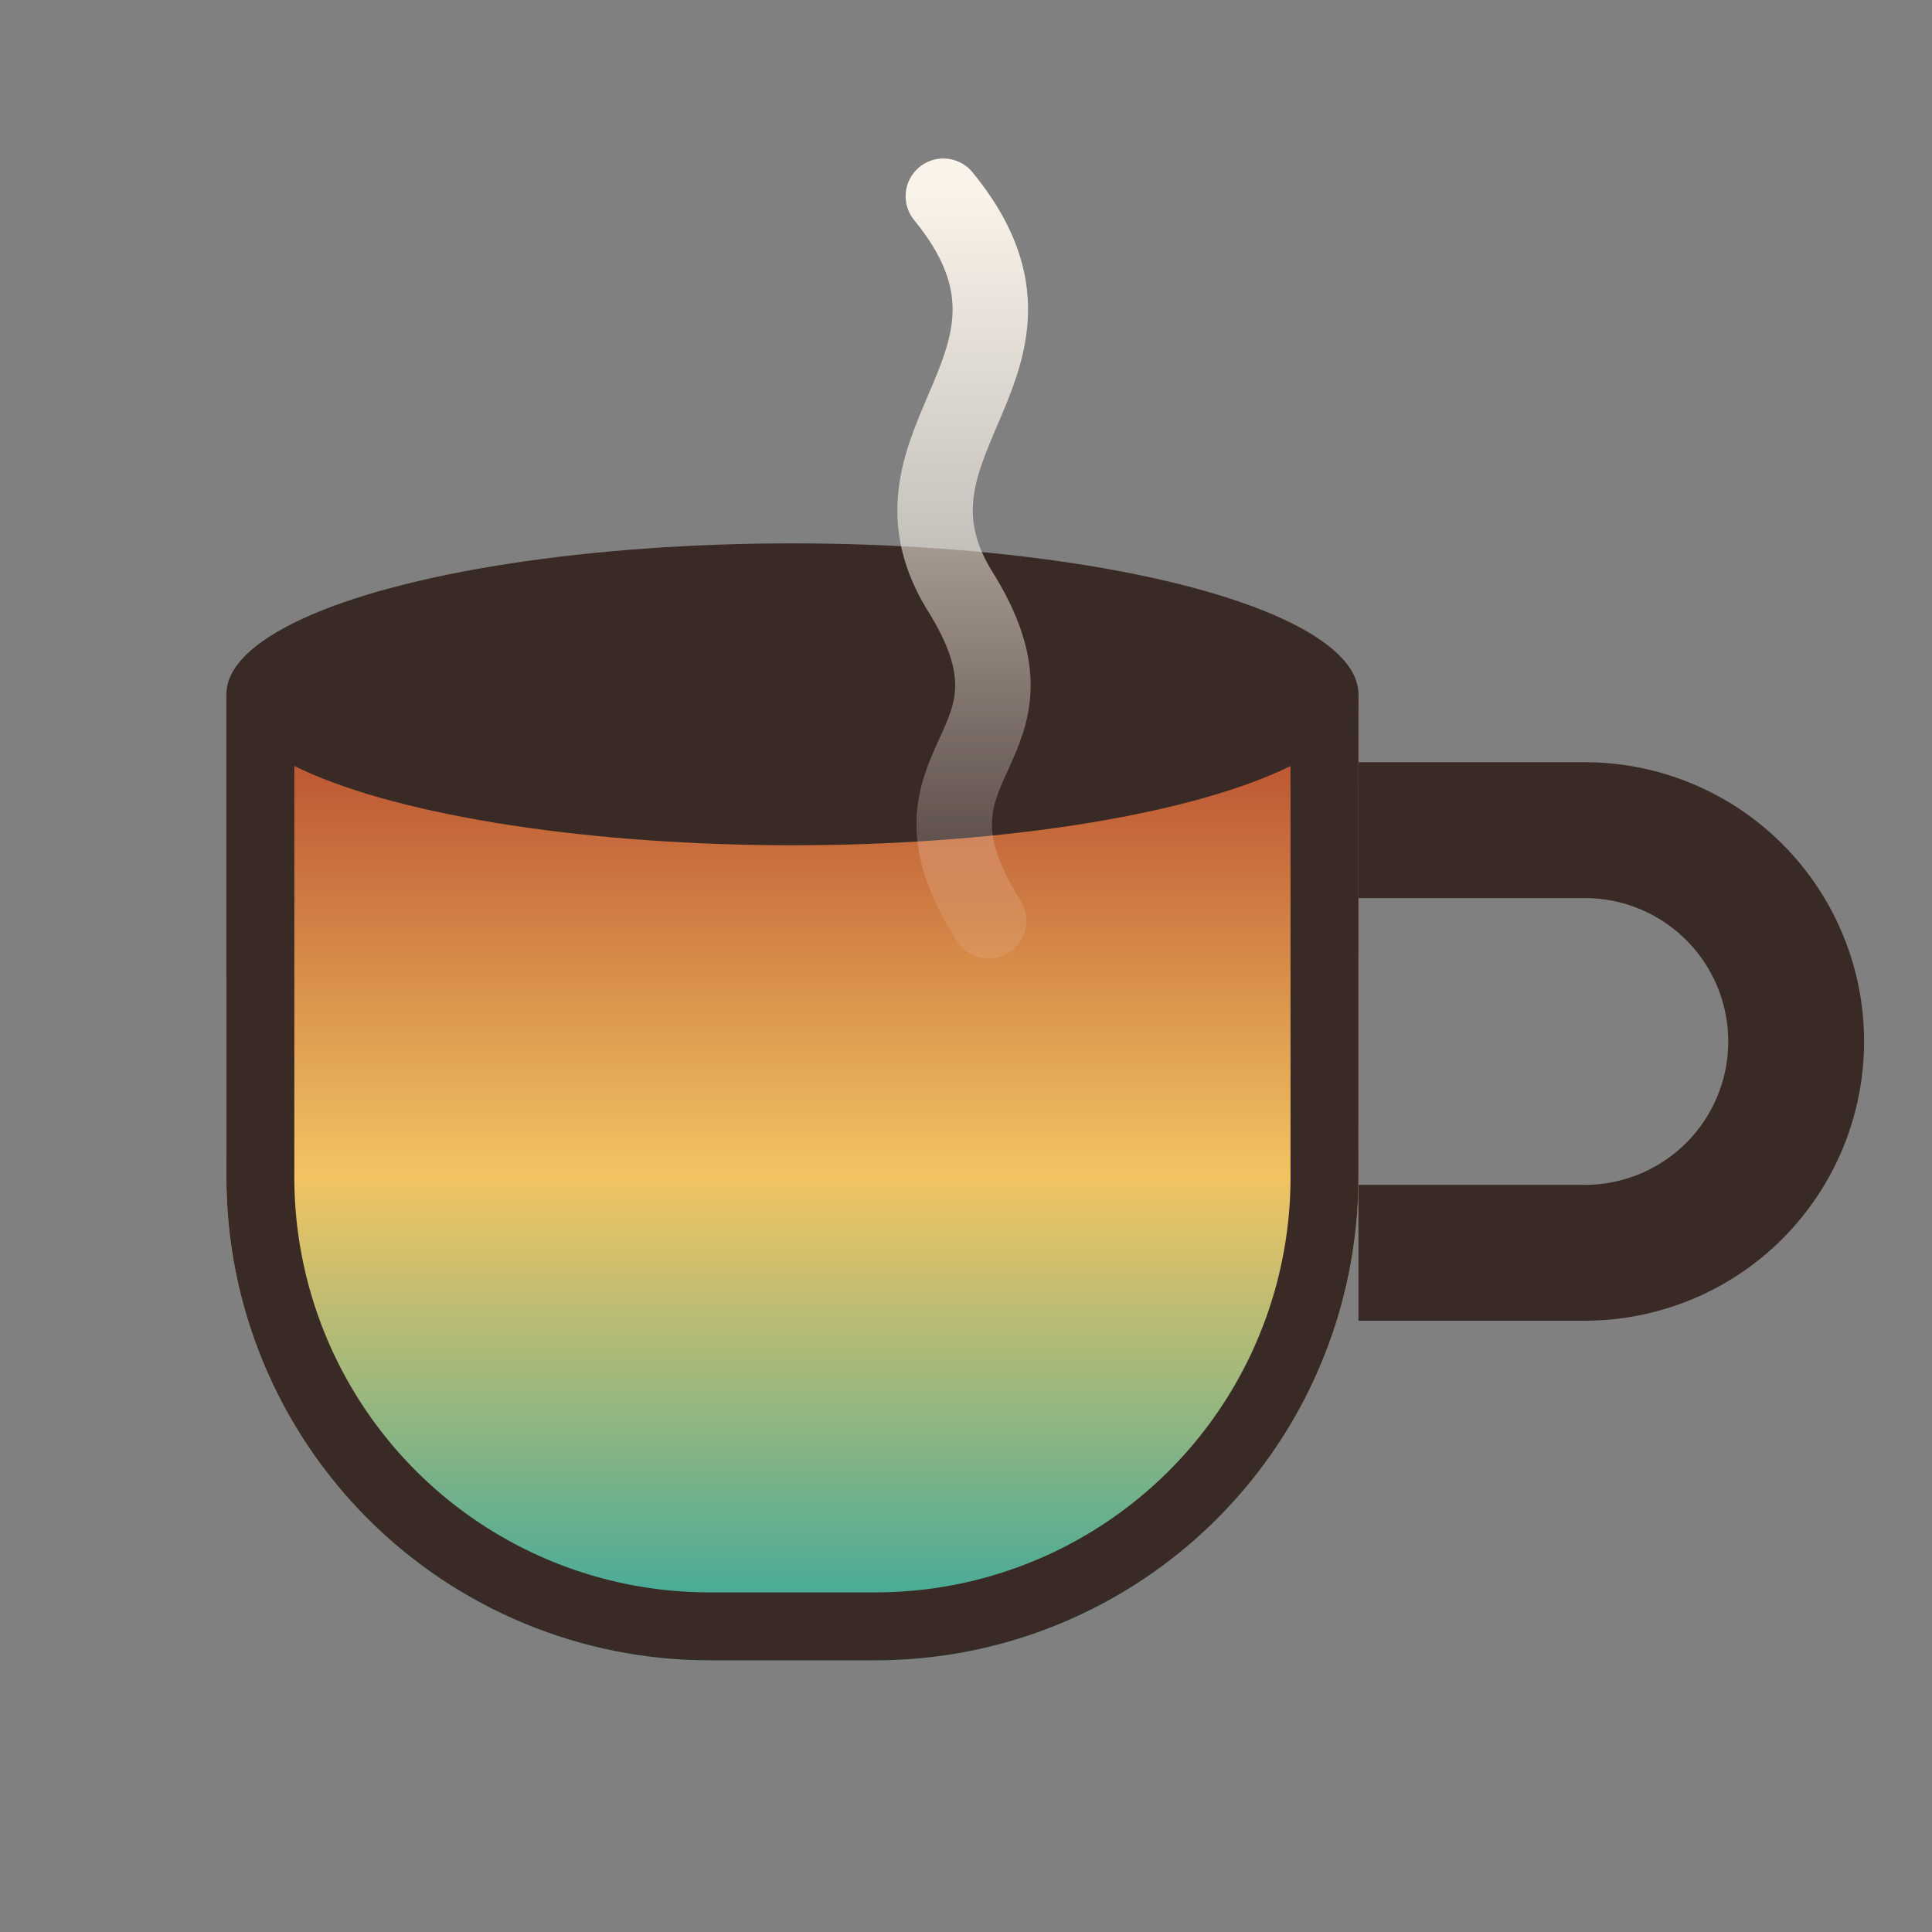 <svg xmlns="http://www.w3.org/2000/svg" viewBox="0 0 256 256">
  <rect x="0" y="0" width="256" height="256" fill="#808080" stroke="none"/>
  <defs>
    <linearGradient id="cupGrad256" x1="0" x2="0" y1="0" y2="1">
      <stop offset="0%" stop-color="#B3442B"/>
      <stop offset="50%" stop-color="#F2C462"/>
      <stop offset="100%" stop-color="#2EA7A0"/>
    </linearGradient>
    <linearGradient id="steam256" x1="0" y1="0" x2="0" y2="1">
      <stop offset="0%" stop-color="#FFF8EE" stop-opacity="0.95"/>
      <stop offset="100%" stop-color="#FFF8EE" stop-opacity="0.1"/>
    </linearGradient>
    <clipPath id="cupShape256">
      <path d="M30 92h150v64a64 64 0 0 1-64 64h-22a64 64 0 0 1-64-64z"/>
    </clipPath>
  </defs>

  <g stroke="#3A2A25" stroke-width="18" stroke-linejoin="round">
    <path d="M30 92h150v64a64 64 0 0 1-64 64h-22a64 64 0 0 1-64-64z"
          fill="url(#cupGrad256)" clip-path="url(#cupShape256)"/>
    <path d="M180 110h30a28 28 0 0 1 0 56h-30" fill="none"/>
  </g>

  <ellipse cx="105" cy="92" rx="75" ry="20" fill="#3A2A25"/>
  <path d="M125 26c18 22-10 32 2 52c14 22-10 22 4 44" fill="none" stroke="url(#steam256)" stroke-width="10" stroke-linecap="round"/>
</svg>
